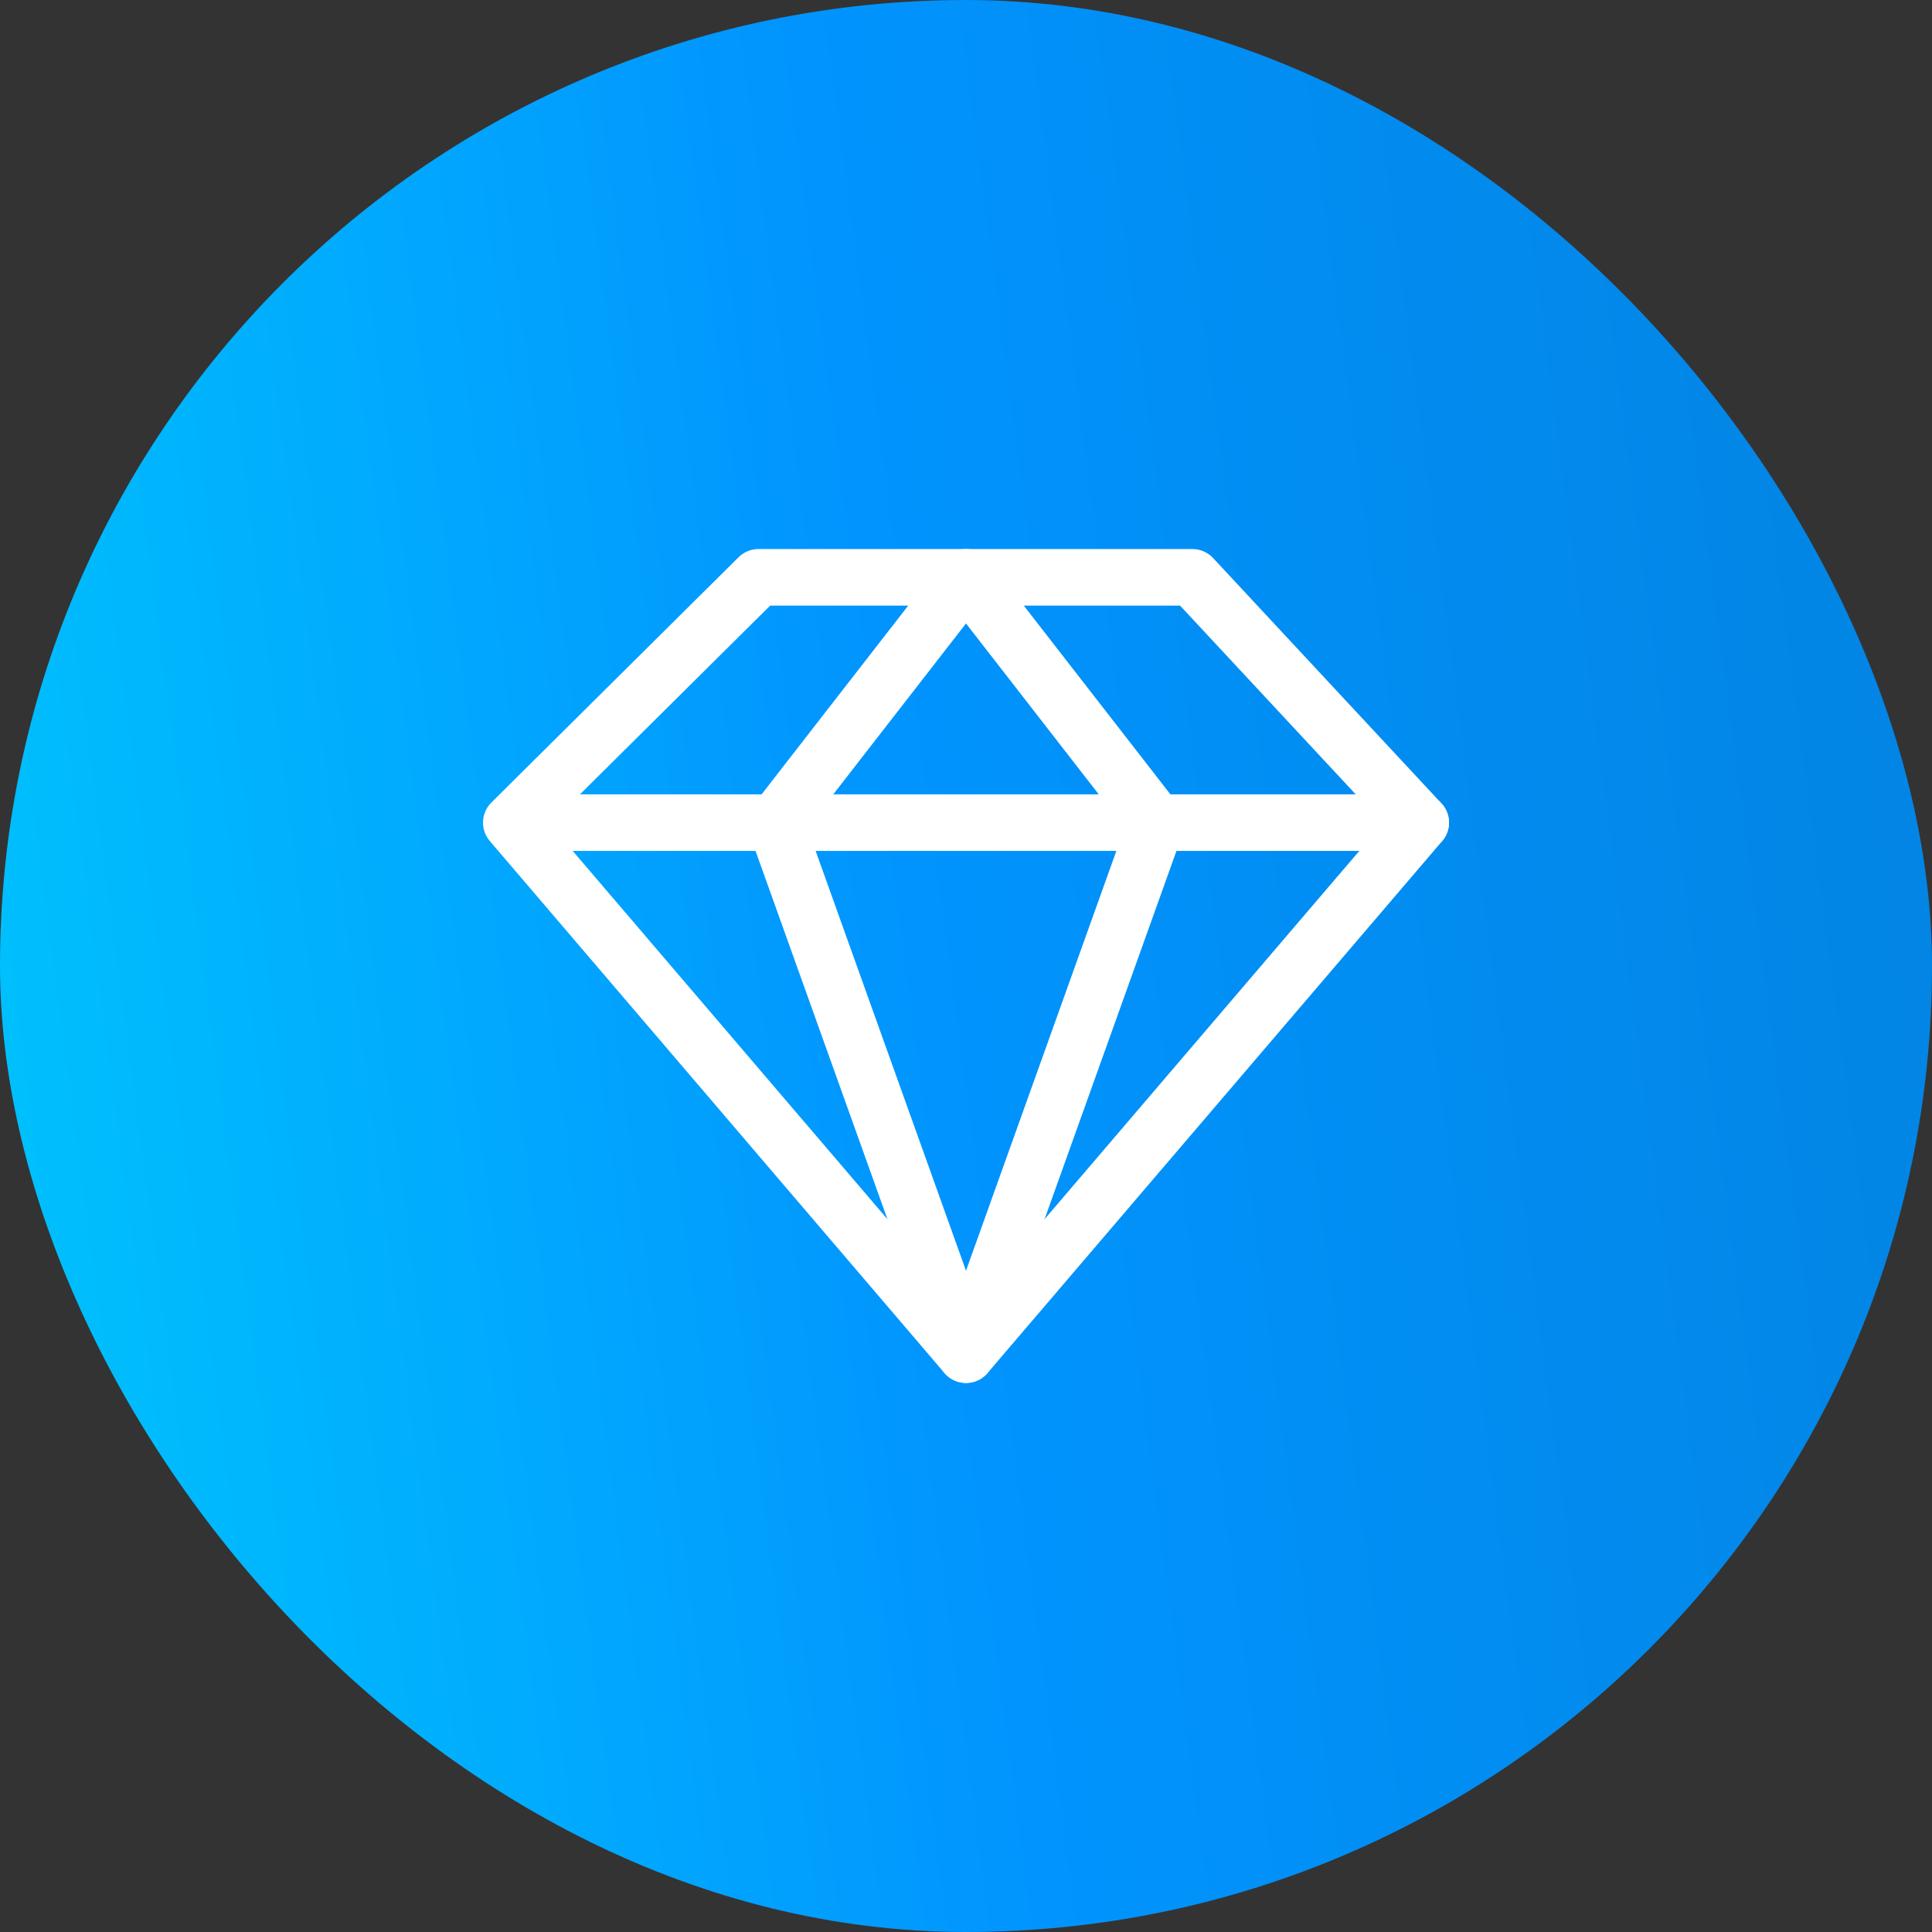 <svg width="48" height="48" viewBox="0 0 48 48" fill="none" xmlns="http://www.w3.org/2000/svg">
<rect x="0" y="0" width="48" height="48" fill="#333333" stroke="none"/>
<rect width="48" height="48" rx="24" fill="url(#paint0_linear_6453_3520)"/>
<path d="M28.734 20.438L24 33.656M24 33.656L19.266 20.438M24 33.656L12.703 20.438M12.703 20.438L18.844 14.344H24M12.703 20.438H35.297" stroke="white" stroke-width="1.406" stroke-miterlimit="10" stroke-linecap="round" stroke-linejoin="round"/>
<path d="M19.266 20.438L24 14.344M24 14.344H29.625L35.297 20.438L24 33.656M24 14.344L28.734 20.438" stroke="white" stroke-width="1.406" stroke-miterlimit="10" stroke-linecap="round" stroke-linejoin="round"/>
<defs>
<linearGradient id="paint0_linear_6453_3520" x1="1.069" y1="48" x2="51.962" y2="41.286" gradientUnits="userSpaceOnUse">
<stop stop-color="#00C3FD"/>
<stop offset="0.48" stop-color="#0194FE"/>
<stop offset="1" stop-color="#0284E2"/>
</linearGradient>
</defs>
</svg>
